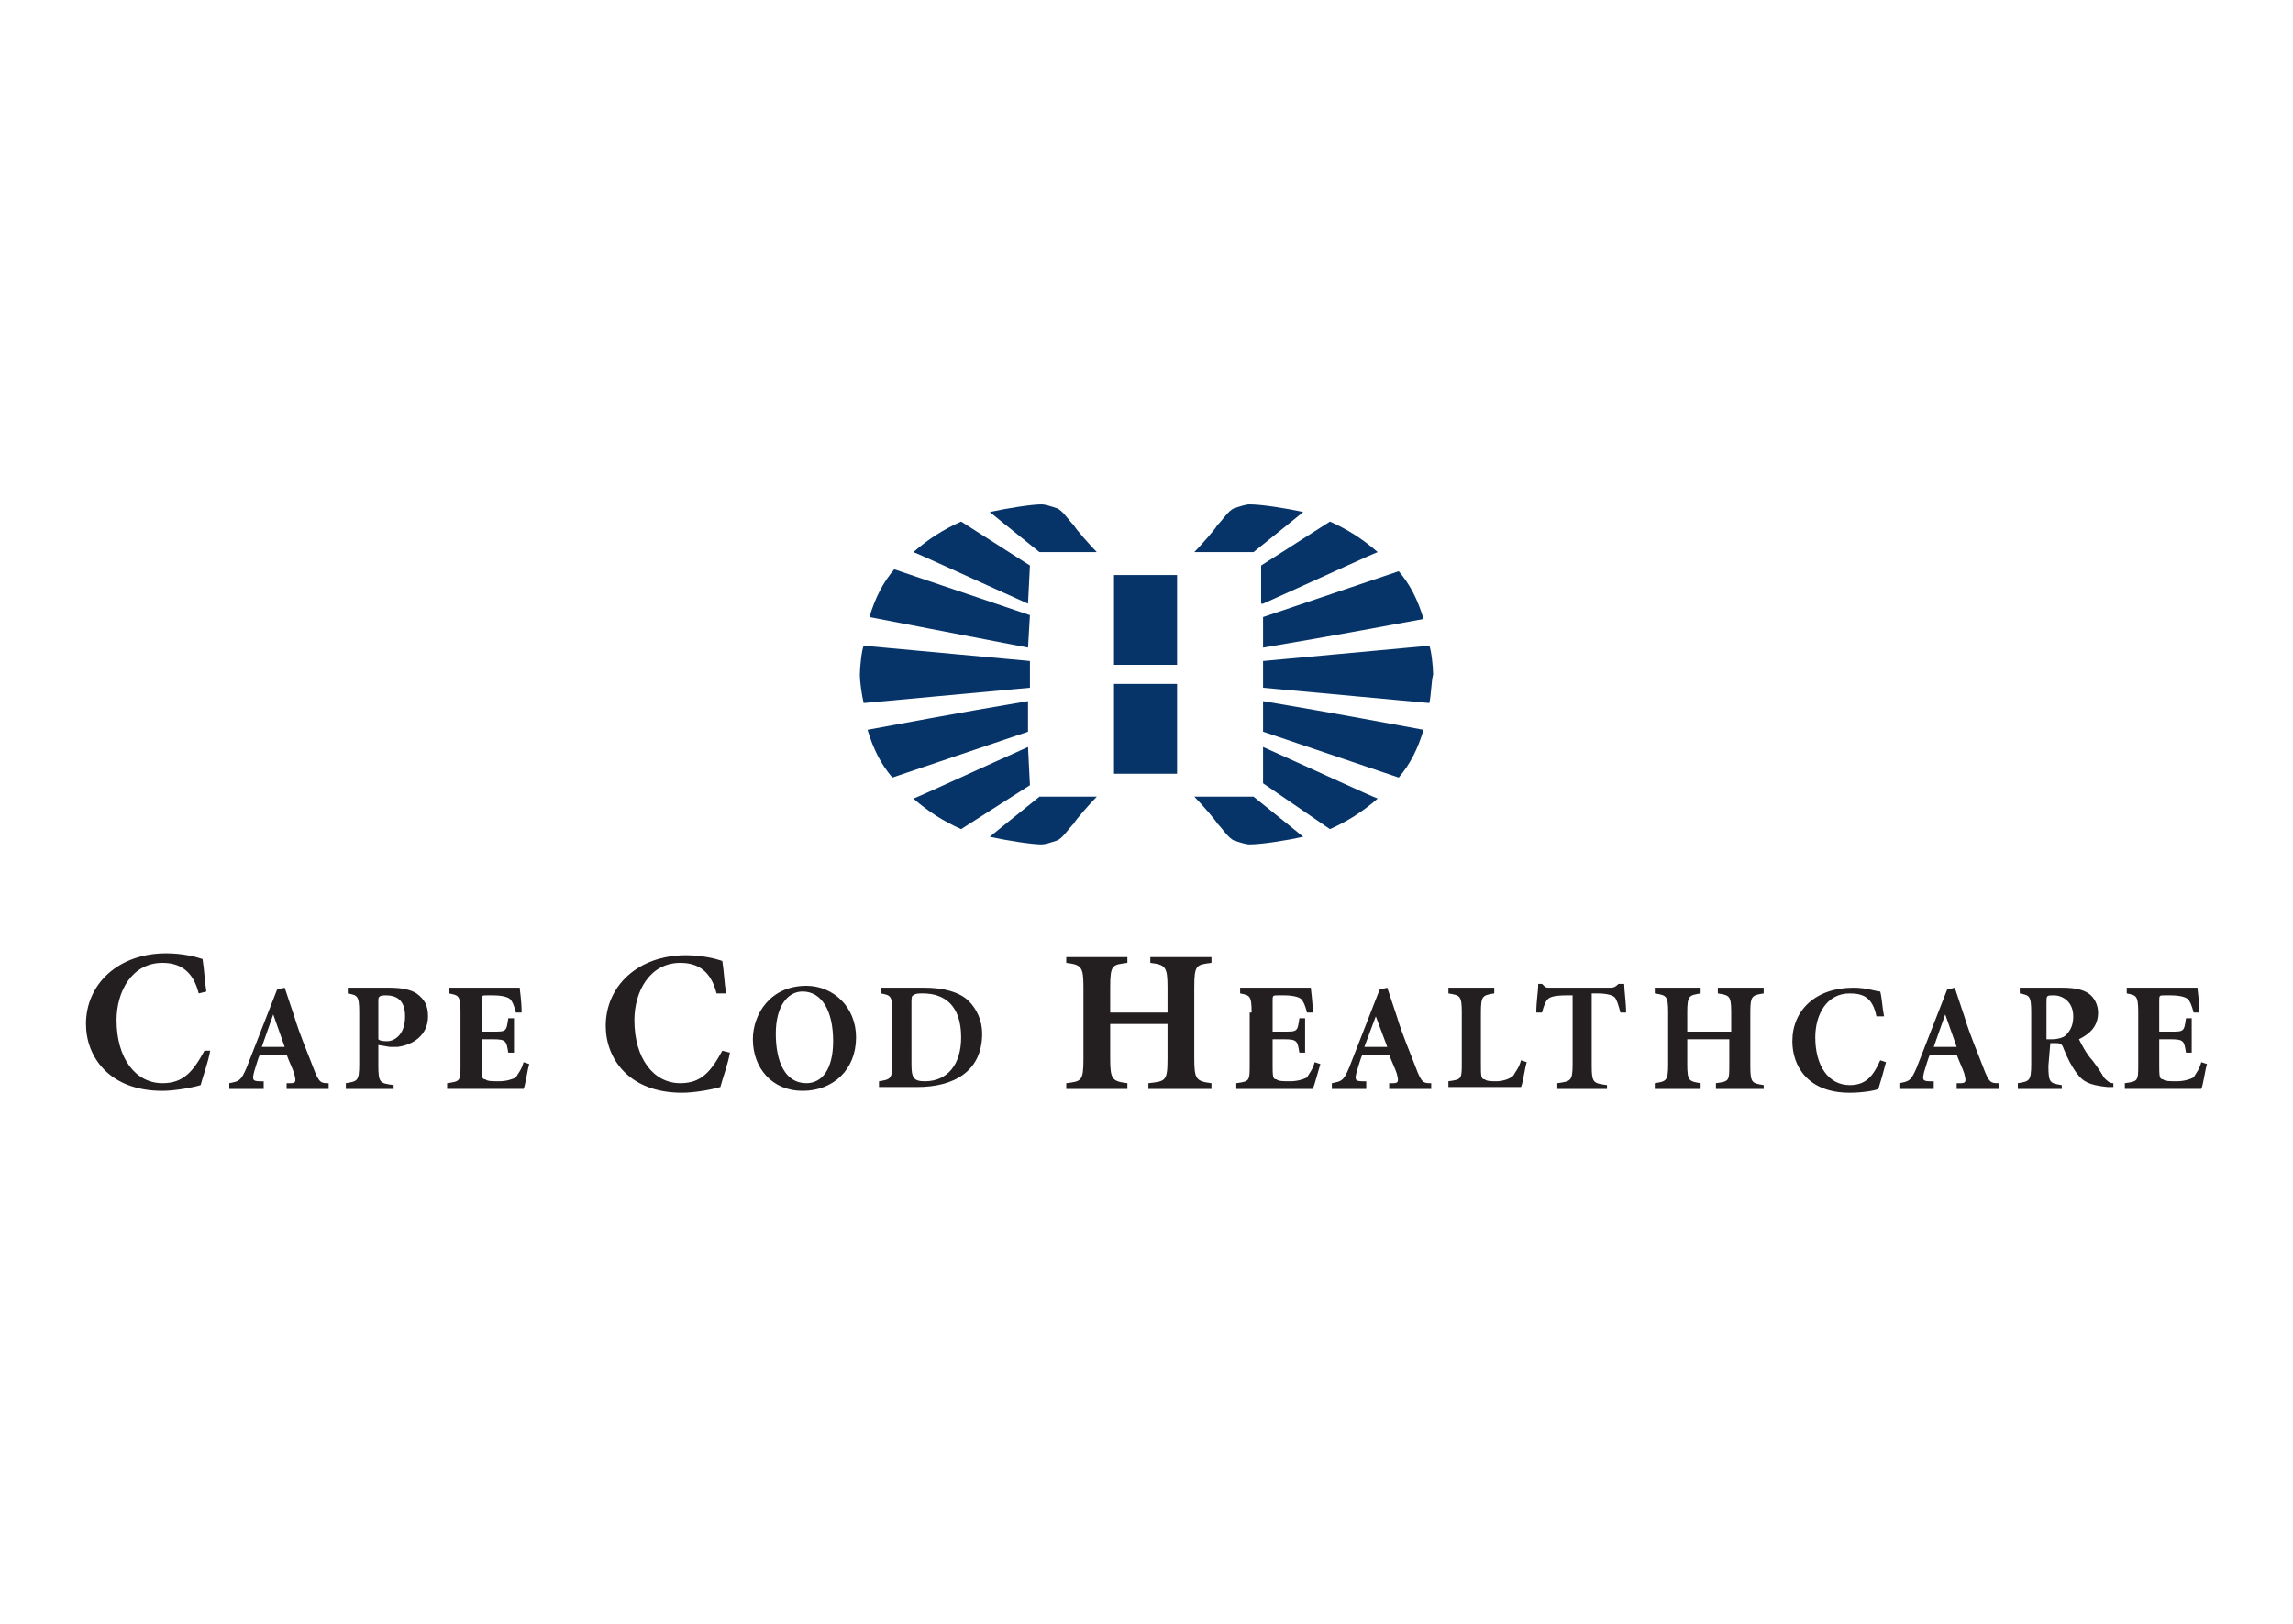 <?xml version="1.0" encoding="utf-8"?>
<!-- Generator: Adobe Illustrator 28.1.0, SVG Export Plug-In . SVG Version: 6.00 Build 0)  -->
<svg version="1.1" id="Layer_1" xmlns="http://www.w3.org/2000/svg" xmlns:xlink="http://www.w3.org/1999/xlink" x="0px" y="0px"
	 viewBox="0 0 120 85" style="enable-background:new 0 0 120 85;" xml:space="preserve">
<style type="text/css">
	.st0{fill:#063468;}
	.st1{fill:#231F20;}
</style>
<g>
	<g>
		<polygon class="st0" points="61.6,40.5 61.6,35.8 58.3,35.8 58.3,40.5 		"/>
		<polygon class="st0" points="61.6,34.8 61.6,30.1 58.3,30.1 58.3,34.8 		"/>
		<path class="st0" d="M66.1,31.6c2.9-1.3,5.7-2.6,6-2.7c-0.8-0.7-1.6-1.2-2.5-1.6l-3.6,2.3V31.6L66.1,31.6z"/>
		<path class="st0" d="M66.1,33.9c3.6-0.6,7.3-1.3,8.4-1.5c-0.3-1-0.7-1.8-1.3-2.5l-7.1,2.4V33.9L66.1,33.9z"/>
		<path class="st0" d="M66.1,39.1c2.9,1.3,5.7,2.6,6,2.7c-0.8,0.7-1.6,1.2-2.5,1.6L66.1,41V39.1L66.1,39.1z"/>
		<path class="st0" d="M66.1,36.7c3.6,0.6,7.3,1.3,8.4,1.5c-0.3,1-0.7,1.8-1.3,2.5l-7.1-2.4V36.7L66.1,36.7z"/>
		<path class="st0" d="M75,35.3c0-0.4-0.1-1.3-0.2-1.5l-8.7,0.8V36l8.7,0.8C74.9,36.4,74.9,35.7,75,35.3L75,35.3z"/>
		<path class="st0" d="M54.4,28.9c-1.5-1.2-2.6-2.1-2.6-2.1c0.9-0.2,2.2-0.4,2.7-0.4c0.2,0,0.5,0.1,0.8,0.2c0.3,0.1,0.6,0.6,0.9,0.9
			c0.1,0.2,0.9,1.1,1.2,1.4L54.4,28.9L54.4,28.9z"/>
		<path class="st0" d="M53.8,31.6c-2.9-1.3-5.7-2.6-6-2.7c0.8-0.7,1.6-1.2,2.5-1.6l3.6,2.3L53.8,31.6L53.8,31.6z"/>
		<path class="st0" d="M53.8,33.9c-3.6-0.7-7.3-1.4-8.3-1.6c0.3-1,0.7-1.8,1.3-2.5l7.1,2.4L53.8,33.9L53.8,33.9z"/>
		<path class="st0" d="M53.8,39.1c-2.9,1.3-5.7,2.6-6,2.7c0.8,0.7,1.6,1.2,2.5,1.6l3.6-2.3L53.8,39.1L53.8,39.1z"/>
		<path class="st0" d="M53.8,36.7c-3.6,0.6-7.3,1.3-8.4,1.5c0.3,1,0.7,1.8,1.3,2.5l7.1-2.4V36.7L53.8,36.7z"/>
		<path class="st0" d="M45,35.3c0-0.4,0.1-1.3,0.2-1.5l8.7,0.8V36l-8.7,0.8C45.1,36.4,45,35.7,45,35.3L45,35.3z"/>
		<path class="st0" d="M65.6,28.9c1.5-1.2,2.6-2.1,2.6-2.1c-0.9-0.2-2.2-0.4-2.8-0.4c-0.2,0-0.5,0.1-0.8,0.2
			c-0.3,0.1-0.6,0.6-0.9,0.9c-0.1,0.2-0.9,1.1-1.2,1.4L65.6,28.9L65.6,28.9z"/>
		<path class="st0" d="M54.4,41.7c-1.5,1.2-2.6,2.1-2.6,2.1c0.9,0.2,2.2,0.4,2.7,0.4c0.2,0,0.5-0.1,0.8-0.2c0.3-0.1,0.6-0.6,0.9-0.9
			c0.1-0.2,0.9-1.1,1.2-1.4L54.4,41.7L54.4,41.7z"/>
		<path class="st0" d="M65.6,41.7c1.5,1.2,2.6,2.1,2.6,2.1c-0.9,0.2-2.2,0.4-2.8,0.4c-0.2,0-0.5-0.1-0.8-0.2
			c-0.3-0.1-0.6-0.6-0.9-0.9c-0.1-0.2-0.9-1.1-1.2-1.4L65.6,41.7L65.6,41.7z"/>
	</g>
	<g>
		<path class="st1" d="M10.4,52c-0.3-1.2-1-1.6-1.9-1.6c-1.6,0-2.4,1.5-2.4,3c0,2,1,3.3,2.4,3.3c1.1,0,1.6-0.6,2.2-1.7L11,55
			c-0.1,0.6-0.4,1.4-0.5,1.8c-0.3,0.1-1.3,0.3-2,0.3c-2.8,0-4-1.8-4-3.5c0-2.1,1.7-3.7,4.2-3.7c0.9,0,1.6,0.2,1.9,0.3
			c0.1,0.6,0.1,1.1,0.2,1.7L10.4,52z"/>
		<path class="st1" d="M15,56.7l0.2,0c0.3,0,0.3-0.1,0.2-0.5c-0.1-0.3-0.3-0.7-0.4-1h-1.4c-0.1,0.2-0.2,0.6-0.3,0.9
			c-0.1,0.4-0.1,0.5,0.3,0.5l0.2,0V57h-1.8v-0.3c0.5-0.1,0.6-0.1,0.9-0.8l1.6-4.1l0.4-0.1l0.5,1.5c0.3,1,0.7,1.9,1,2.7
			c0.3,0.8,0.4,0.8,0.8,0.8V57H15L15,56.7L15,56.7z M13.7,54.8h1.2l-0.6-1.7h0L13.7,54.8z"/>
		<path class="st1" d="M19.8,55.8c0,0.9,0.1,0.9,0.8,1V57h-2.5v-0.3c0.6-0.1,0.7-0.1,0.7-1V53c0-0.9-0.1-0.9-0.6-1v-0.3h2.2
			c0.6,0,1.1,0.1,1.4,0.3c0.4,0.3,0.6,0.6,0.6,1.2c0,1-0.8,1.5-1.6,1.6c-0.1,0-0.3,0-0.4,0l-0.6-0.1L19.8,55.8L19.8,55.8z
			 M19.8,54.4c0.1,0.1,0.3,0.1,0.5,0.1c0.2,0,0.9-0.2,0.9-1.3c0-0.9-0.5-1.1-1-1.1c-0.4,0-0.4,0.1-0.4,0.3L19.8,54.4L19.8,54.4z"/>
		<path class="st1" d="M24.1,53c0-0.9-0.1-0.9-0.6-1v-0.3h3.7c0,0.1,0.1,0.7,0.1,1.3l-0.3,0c-0.1-0.4-0.2-0.6-0.3-0.7
			s-0.4-0.2-0.9-0.2h-0.3c-0.3,0-0.3,0-0.3,0.3V54h0.6c0.7,0,0.7,0,0.8-0.7h0.3v1.8h-0.3c-0.1-0.6-0.1-0.7-0.8-0.7h-0.6v1.3
			c0,0.6,0,0.8,0.2,0.8c0.1,0.1,0.4,0.1,0.7,0.1c0.4,0,0.7-0.1,0.9-0.2c0.1-0.2,0.3-0.4,0.4-0.8l0.3,0.1c-0.1,0.3-0.2,1.1-0.3,1.3
			h-4v-0.3c0.7-0.1,0.7-0.1,0.7-1L24.1,53L24.1,53z"/>
		<path class="st1" d="M37.5,52c-0.3-1.2-1-1.6-1.9-1.6c-1.6,0-2.4,1.5-2.4,3c0,2,1,3.3,2.4,3.3c1.1,0,1.6-0.6,2.2-1.7l0.4,0.1
			c-0.1,0.6-0.4,1.4-0.5,1.8c-0.3,0.1-1.3,0.3-2,0.3c-2.8,0-4-1.8-4-3.5c0-2.1,1.7-3.7,4.2-3.7c0.9,0,1.6,0.2,1.9,0.3
			c0.1,0.6,0.1,1.1,0.2,1.7L37.5,52z"/>
		<path class="st1" d="M42.2,51.6c1.4,0,2.6,1.1,2.6,2.7c0,1.7-1.2,2.8-2.8,2.8c-1.6,0-2.6-1.2-2.6-2.7
			C39.4,53.1,40.3,51.6,42.2,51.6z M42.2,56.7c0.8,0,1.4-0.7,1.4-2.2c0-1.6-0.6-2.6-1.6-2.6c-0.8,0-1.4,0.8-1.4,2.2
			C40.6,55.6,41.1,56.7,42.2,56.7z"/>
		<path class="st1" d="M48.4,51.7c0.9,0,1.8,0.2,2.3,0.7c0.4,0.4,0.7,1,0.7,1.7c0,2-1.5,2.8-3.4,2.8h-2v-0.3c0.6-0.1,0.7-0.1,0.7-1
			V53c0-0.9-0.1-0.9-0.6-1v-0.3H48.4z M47.7,55.7c0,0.7,0.1,0.9,0.7,0.9c1.2,0,1.9-0.9,1.9-2.3c0-1.7-0.9-2.3-2-2.3
			c-0.2,0-0.4,0-0.5,0.1c-0.1,0-0.1,0.2-0.1,0.4L47.7,55.7L47.7,55.7z"/>
		<path class="st1" d="M61.1,53v-1.3c0-1.1-0.1-1.2-0.9-1.3v-0.3h3.2v0.3c-0.8,0.1-0.9,0.1-0.9,1.3v3.7c0,1.1,0.1,1.2,0.9,1.3V57
			h-3.3v-0.3c0.9-0.1,1-0.1,1-1.3v-1.8h-3v1.8c0,1.1,0.1,1.2,0.9,1.3V57h-3.2v-0.3c0.8-0.1,0.9-0.1,0.9-1.3v-3.7
			c0-1.1-0.1-1.2-0.9-1.3v-0.3h3.2v0.3c-0.8,0.1-0.9,0.1-0.9,1.3V53H61.1z"/>
		<path class="st1" d="M65.5,53c0-0.9-0.1-0.9-0.6-1v-0.3h3.7c0,0.1,0.1,0.7,0.1,1.3l-0.3,0c-0.1-0.4-0.2-0.6-0.3-0.7
			c-0.1-0.1-0.4-0.2-0.9-0.2h-0.3c-0.3,0-0.3,0-0.3,0.3V54h0.6c0.7,0,0.7,0,0.8-0.7h0.3v1.8h-0.3c-0.1-0.6-0.1-0.7-0.8-0.7h-0.6v1.3
			c0,0.6,0,0.8,0.2,0.8c0.1,0.1,0.4,0.1,0.7,0.1c0.4,0,0.7-0.1,0.9-0.2c0.1-0.2,0.3-0.4,0.4-0.8l0.3,0.1C69,56,68.8,56.8,68.7,57h-4
			v-0.3c0.7-0.1,0.7-0.1,0.7-1V53z"/>
		<path class="st1" d="M72.7,56.7l0.2,0c0.3,0,0.3-0.1,0.2-0.5c-0.1-0.3-0.3-0.7-0.4-1h-1.4c-0.1,0.2-0.2,0.6-0.3,0.9
			c-0.1,0.4-0.1,0.5,0.3,0.5l0.2,0V57h-1.8v-0.3c0.5-0.1,0.6-0.1,0.9-0.8l1.6-4.1l0.4-0.1l0.5,1.5c0.3,1,0.7,1.9,1,2.7
			c0.3,0.8,0.4,0.8,0.8,0.8V57h-2.2L72.7,56.7L72.7,56.7z M71.4,54.8h1.2L72,53.2h0L71.4,54.8z"/>
		<path class="st1" d="M77.5,55.7c0,0.6,0,0.8,0.2,0.8c0.1,0.1,0.4,0.1,0.6,0.1c0.3,0,0.7-0.1,0.9-0.3c0.1-0.2,0.3-0.4,0.4-0.8
			l0.3,0.1c-0.1,0.3-0.2,1.1-0.3,1.3h-3.8v-0.3c0.7-0.1,0.7-0.1,0.7-1V53c0-0.9-0.1-0.9-0.7-1v-0.3h2.4V52c-0.6,0.1-0.7,0.1-0.7,1
			L77.5,55.7L77.5,55.7z"/>
		<path class="st1" d="M83.3,55.8c0,0.9,0.1,0.9,0.8,1V57h-2.6v-0.3c0.7-0.1,0.8-0.1,0.8-1v-3.6H82c-0.7,0-0.9,0.1-1,0.2
			c-0.1,0.1-0.2,0.3-0.3,0.7h-0.3c0-0.6,0.1-1.1,0.1-1.5h0.2c0.2,0.2,0.2,0.2,0.4,0.2h3.2c0.2,0,0.3-0.1,0.4-0.2H85
			c0,0.3,0.1,1,0.1,1.5l-0.3,0c-0.1-0.4-0.2-0.7-0.3-0.8c-0.1-0.1-0.4-0.2-0.9-0.2h-0.3L83.3,55.8L83.3,55.8z"/>
		<path class="st1" d="M90.6,54v-1c0-0.9-0.1-0.9-0.7-1v-0.3h2.4V52c-0.6,0.1-0.7,0.1-0.7,1v2.8c0,0.9,0.1,0.9,0.7,1V57h-2.5v-0.3
			c0.7-0.1,0.7-0.1,0.7-1v-1.3h-2.2v1.3c0,0.9,0.1,0.9,0.7,1V57h-2.4v-0.3c0.6-0.1,0.7-0.1,0.7-1V53c0-0.9-0.1-0.9-0.7-1v-0.3h2.4
			V52c-0.6,0.1-0.7,0.1-0.7,1v1H90.6z"/>
		<path class="st1" d="M98.2,53.2C98,52.2,97.5,52,96.8,52c-1.2,0-1.8,1.1-1.8,2.3c0,1.5,0.7,2.5,1.8,2.5c0.8,0,1.2-0.4,1.6-1.3
			l0.3,0.1c-0.1,0.4-0.3,1.1-0.4,1.4c-0.2,0.1-0.9,0.2-1.5,0.2c-2.2,0-3-1.4-3-2.7c0-1.6,1.2-2.8,3.2-2.8c0.7,0,1.2,0.2,1.4,0.2
			c0.1,0.4,0.1,0.8,0.2,1.3L98.2,53.2z"/>
		<path class="st1" d="M102.4,56.7l0.2,0c0.3,0,0.3-0.1,0.2-0.5c-0.1-0.3-0.3-0.7-0.4-1H101c-0.1,0.2-0.2,0.6-0.3,0.9
			c-0.1,0.4-0.1,0.5,0.3,0.5l0.2,0V57h-1.8v-0.3c0.5-0.1,0.6-0.1,0.9-0.8l1.6-4.1l0.4-0.1l0.5,1.5c0.3,1,0.7,1.9,1,2.7
			c0.3,0.8,0.4,0.8,0.8,0.8V57h-2.2L102.4,56.7L102.4,56.7z M101.2,54.8h1.2l-0.6-1.7h0L101.2,54.8z"/>
		<path class="st1" d="M107.2,55.8c0,0.9,0.1,0.9,0.7,1V57h-2.3v-0.3c0.6-0.1,0.7-0.1,0.7-1V53c0-0.9-0.1-0.9-0.6-1v-0.3h2.2
			c0.7,0,1.1,0.1,1.4,0.3c0.3,0.2,0.5,0.6,0.5,1c0,0.7-0.4,1.1-1,1.4c0.1,0.2,0.4,0.8,0.7,1.1c0.3,0.4,0.5,0.7,0.6,0.9
			c0.2,0.2,0.3,0.3,0.5,0.3l0,0.2l-0.3,0c-1-0.1-1.3-0.3-1.6-0.7c-0.3-0.4-0.5-0.8-0.7-1.3c-0.1-0.3-0.2-0.3-0.5-0.3h-0.2
			L107.2,55.8L107.2,55.8z M107.2,54.4h0.2c0.3,0,0.6-0.1,0.7-0.2c0.3-0.3,0.4-0.6,0.4-1c0-0.8-0.6-1.1-1-1.1c-0.4,0-0.4,0-0.4,0.4
			V54.4z"/>
		<path class="st1" d="M111.9,53c0-0.9-0.1-0.9-0.6-1v-0.3h3.7c0,0.1,0.1,0.7,0.1,1.3l-0.3,0c-0.1-0.4-0.2-0.6-0.3-0.7
			c-0.1-0.1-0.4-0.2-0.9-0.2h-0.3c-0.3,0-0.3,0-0.3,0.3V54h0.6c0.7,0,0.7,0,0.8-0.7h0.3v1.8h-0.3c-0.1-0.6-0.1-0.7-0.8-0.7H113v1.3
			c0,0.6,0,0.8,0.2,0.8c0.1,0.1,0.4,0.1,0.7,0.1c0.4,0,0.7-0.1,0.9-0.2c0.1-0.2,0.3-0.4,0.4-0.8l0.3,0.1c-0.1,0.3-0.2,1.1-0.3,1.3
			h-4v-0.3c0.7-0.1,0.7-0.1,0.7-1L111.9,53L111.9,53z"/>
	</g>
</g>
</svg>
